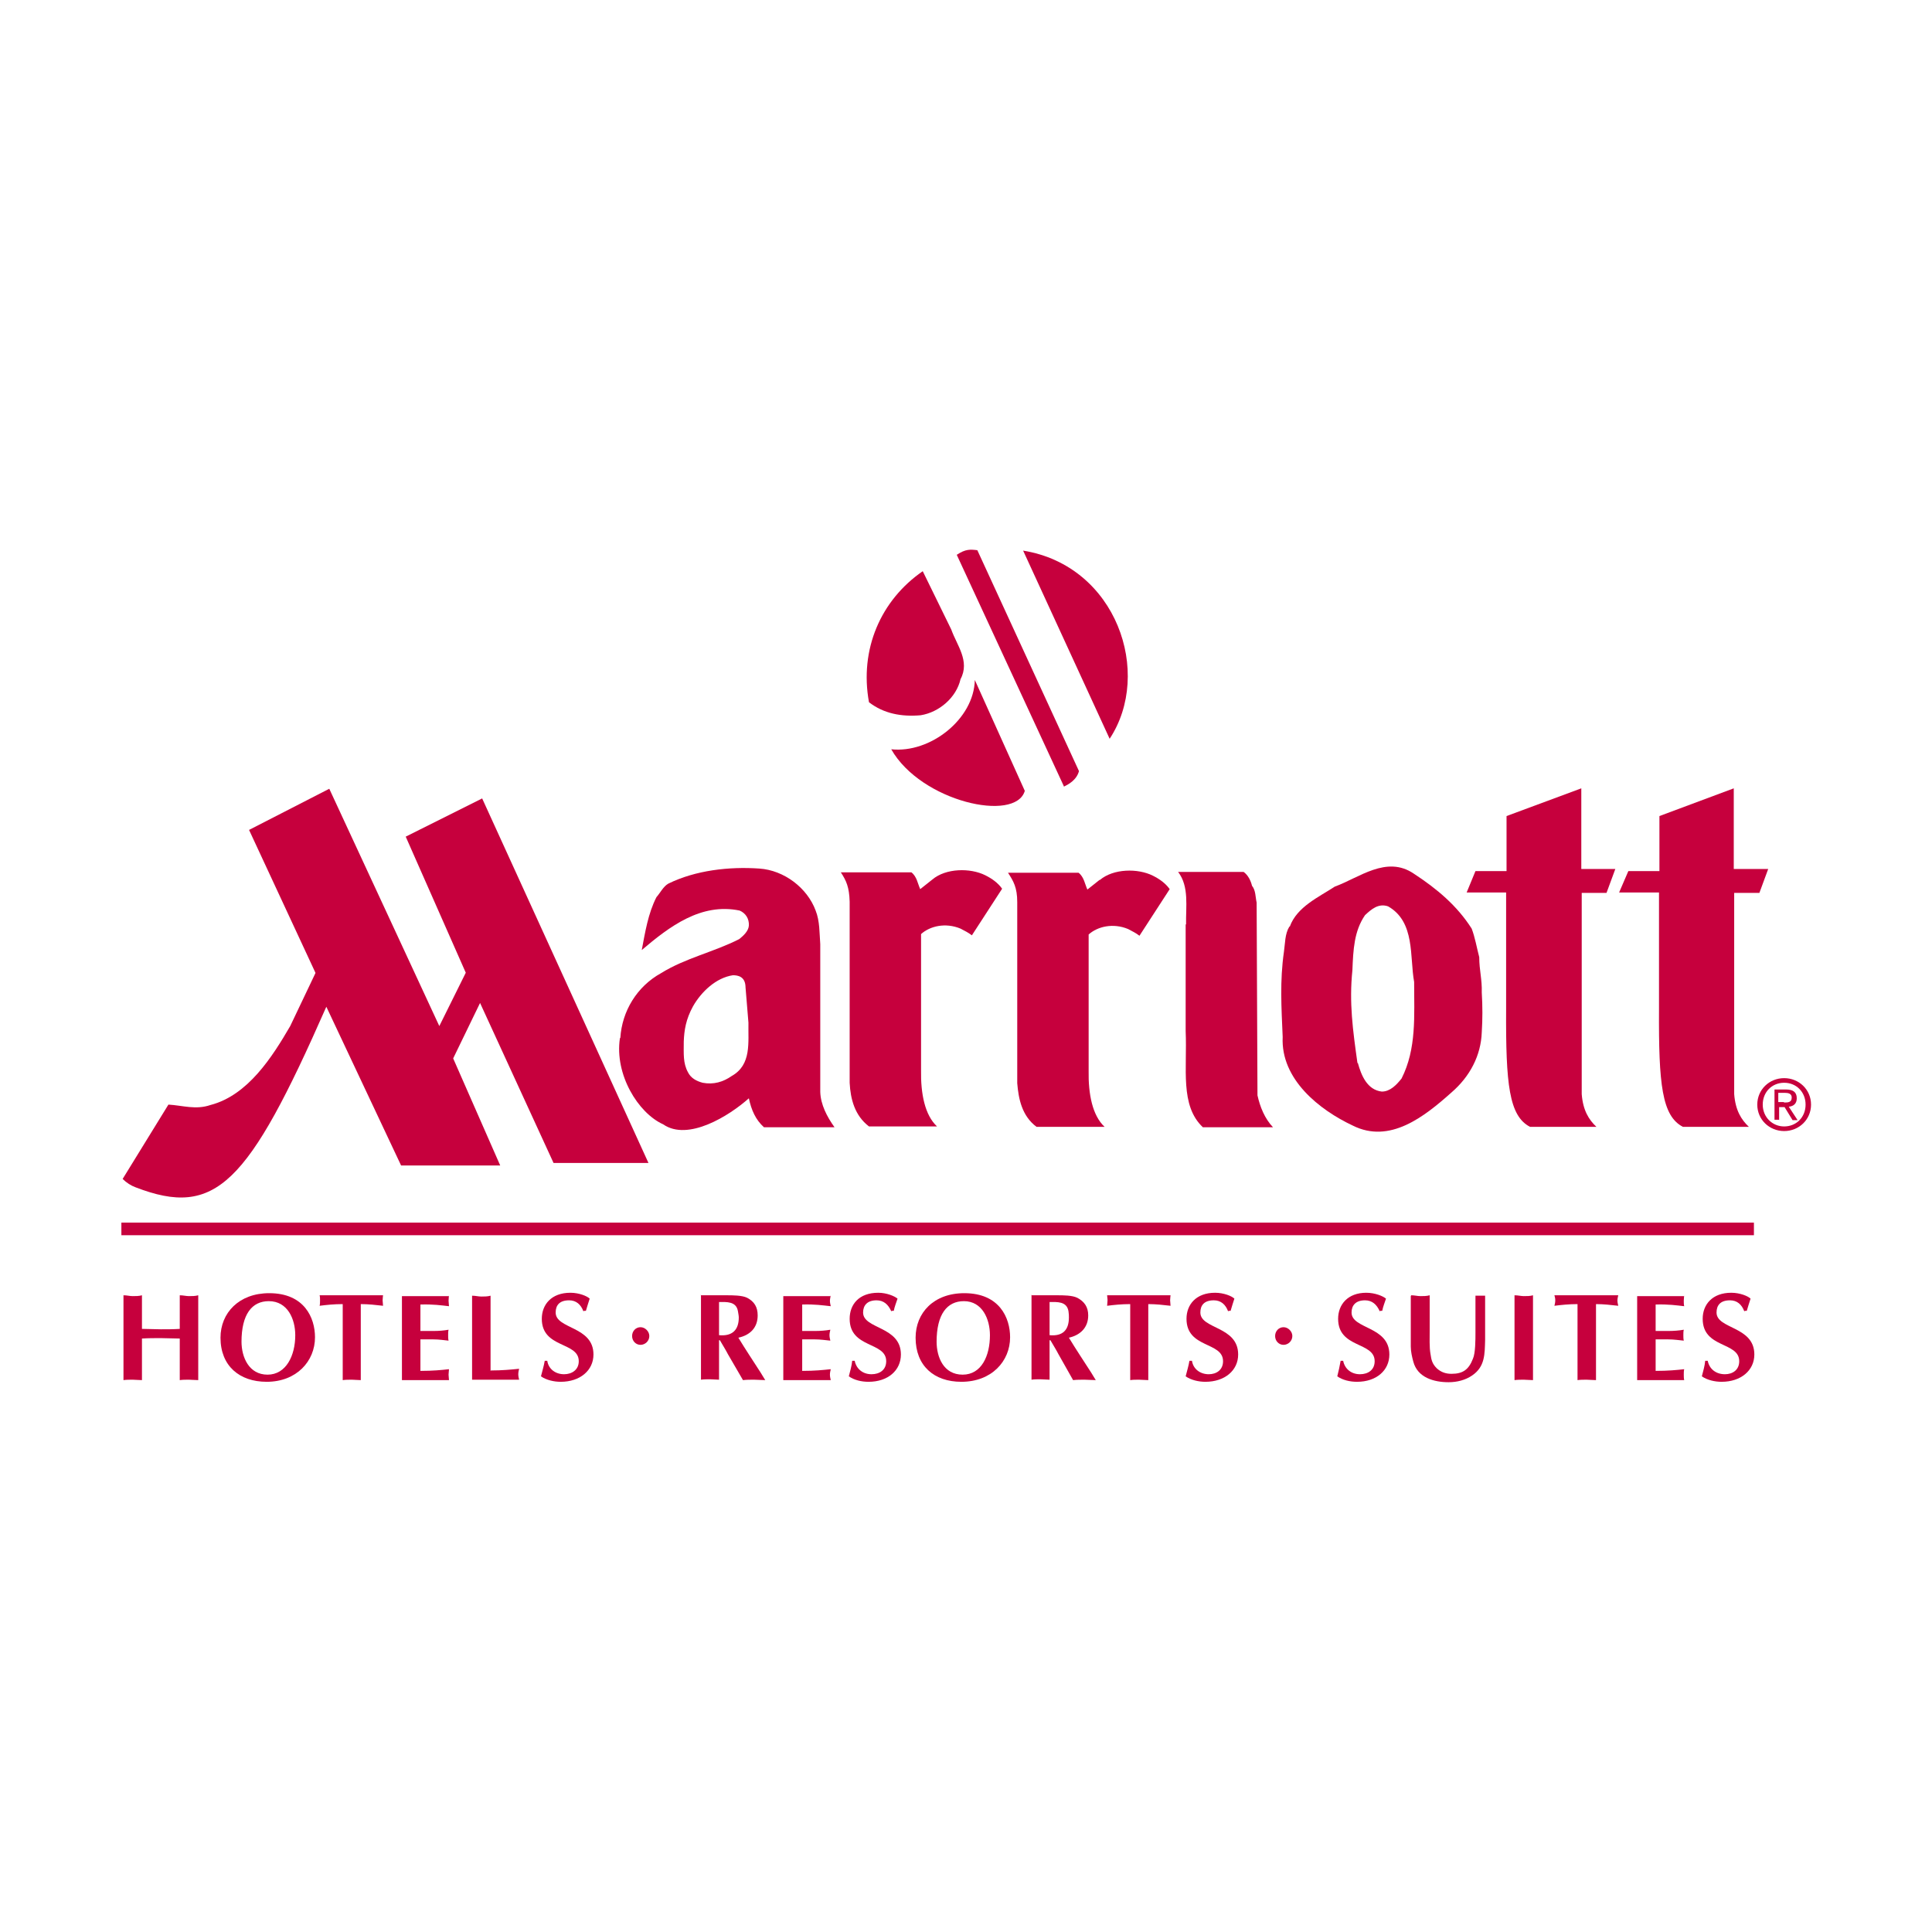 <?xml version="1.0" encoding="UTF-8"?>
<svg id="Layer_1" data-name="Layer 1" xmlns="http://www.w3.org/2000/svg" xmlns:xlink="http://www.w3.org/1999/xlink" viewBox="0 0 46 46">
  <defs>
    <style>
      .cls-1 {
        fill: #c6003d;
      }

      .cls-2, .cls-3, .cls-4 {
        fill: none;
      }

      .cls-3 {
        clip-path: url(#clippath);
      }

      .cls-4 {
        clip-path: url(#clippath-1);
      }
    </style>
    <clipPath id="clippath">
      <rect class="cls-2" x="2.89" y="13.1" width="40.22" height="19.8"/>
    </clipPath>
    <clipPath id="clippath-1">
      <rect class="cls-2" x="2.89" y="13.1" width="40.22" height="19.8"/>
    </clipPath>
  </defs>
  <g id="layer1">
    <g id="g20441">
      <path id="path13762" class="cls-1" d="m40.07,26.83c-.5-.26-.58-1.01-.57-2.81v-2.77s-.95,0-.95,0l.22-.51h.74v-1.31l1.77-.66v1.92h.82s-.21.57-.21.57h-.6s0,4.79,0,4.79c.03.39.17.61.35.78h-1.56"/>
      <path id="path13764" class="cls-1" d="m13.89,31.22c-.06-.16-.17-.26-.34-.26-.23,0-.32.12-.32.29,0,.4.9.32.9,1,0,.38-.32.65-.78.65-.16,0-.34-.04-.47-.13.03-.12.07-.25.09-.37h.06c.03.2.2.32.4.32.18,0,.35-.1.35-.31,0-.47-.88-.3-.88-1.01,0-.34.23-.62.68-.62.21,0,.4.08.46.14-.03.09-.06.19-.09.29h-.04"/>
      <path id="path13766" class="cls-1" d="m22.65,14.99c.13.37.45.75.22,1.18-.1.44-.51.79-.95.86-.46.04-.88-.04-1.23-.31-.23-1.26.28-2.43,1.28-3.12l.68,1.39"/>
      <g class="cls-3">
        <g id="g13772">
          <path id="path13774" class="cls-1" d="m24.4,18.83c-.22.76-2.47.26-3.18-.99.93.1,1.97-.72,1.99-1.65l1.19,2.64"/>
        </g>
      </g>
      <g class="cls-4">
        <g id="g13780">
          <path id="path13782" class="cls-1" d="m25.33,18.73c.1-.05.3-.15.36-.37l-2.42-5.26c-.17-.02-.28-.03-.49.11l2.55,5.51"/>
        </g>
      </g>
      <path id="path13784" class="cls-1" d="m26.42,17.59c1.03-1.56.17-4.12-2.06-4.48l2.06,4.48"/>
      <path id="path13786" class="cls-1" d="m2.89,29.41h38.87v-.3H2.89v.3Z"/>
      <path id="path13788" class="cls-1" d="m15.46,31.81c0-.11-.1-.21-.21-.21s-.2.09-.2.21.09.21.2.21.21-.09.21-.21"/>
      <path id="path13790" class="cls-1" d="m26.19,20.95c.32-.27.9-.28,1.26-.1.16.08.3.18.4.32l-.72,1.11c-.09-.07-.16-.1-.27-.16-.36-.15-.73-.06-.94.13v3.24c-.01.56.09,1.07.38,1.34h-1.62c-.35-.26-.43-.67-.46-1.04v-4.31c0-.35-.09-.5-.22-.7h1.68c.13.1.15.27.21.4l.29-.23"/>
      <path id="path13792" class="cls-1" d="m28.24,22.01c-.01-.41.08-.9-.19-1.25h1.56c.11.08.17.21.2.33.09.11.08.27.11.4l.02,4.59c.06.27.17.55.37.76h-1.67c-.55-.52-.37-1.39-.41-2.29v-2.54"/>
      <path id="path13794" class="cls-1" d="m30.71,22.06c.17-.47.69-.7,1.07-.95.58-.21,1.23-.75,1.88-.31.55.36,1.03.76,1.38,1.31.08.21.12.45.18.68,0,.31.07.53.06.84.02.33.02.63,0,.95-.02.55-.28,1.05-.72,1.43-.65.58-1.47,1.23-2.35.79-.79-.37-1.72-1.1-1.67-2.11-.03-.71-.07-1.33.03-2.03.03-.2.02-.42.13-.6Zm1.62,3.25c.08.29.22.64.57.68.2,0,.35-.16.47-.31.36-.71.3-1.49.3-2.3-.11-.6.03-1.43-.62-1.8-.23-.08-.4.07-.55.21-.26.38-.28.82-.3,1.31-.08.78.01,1.42.12,2.21"/>
      <path id="path13796" class="cls-1" d="m36.43,26.83c-.5-.26-.58-1.01-.57-2.81v-2.77s-.94,0-.94,0l.21-.51h.74v-1.31l1.78-.66v1.92h.81s-.21.57-.21.57h-.59s0,4.79,0,4.79c.03.39.17.61.35.78h-1.57"/>
      <path id="path13798" class="cls-1" d="m20.23,21.47c-.01-.35-.08-.5-.21-.7h1.68c.13.1.15.27.21.4l.29-.23c.32-.27.9-.28,1.26-.1.16.08.3.18.4.32l-.72,1.11c-.09-.07-.16-.1-.27-.16-.36-.15-.73-.06-.94.13v3.24c-.01.56.09,1.07.38,1.34h-1.62c-.34-.26-.44-.65-.46-1.04v-4.31"/>
      <path id="path13800" class="cls-1" d="m7.51,23.17l-.6,1.26c-.43.74-1.01,1.65-1.9,1.88-.35.12-.66.01-1-.01l-1.09,1.77c.09.09.2.16.31.2,1.9.73,2.67-.05,4.54-4.3l1.78,3.78h2.36l-1.12-2.55.64-1.32,1.75,3.81h2.26s-3.96-8.68-3.96-8.68l-1.82.91,1.43,3.24-.63,1.27-2.62-5.65-1.91.98,1.58,3.4"/>
      <path id="path13802" class="cls-1" d="m14.77,24.71c.04-.63.39-1.22.97-1.54.58-.36,1.25-.5,1.86-.81.1-.08.22-.19.23-.32.01-.17-.08-.3-.22-.36-.92-.19-1.67.38-2.33.94.08-.42.15-.87.35-1.26.09-.1.16-.25.28-.32.65-.32,1.45-.41,2.17-.36.59.04,1.14.46,1.34,1,.1.25.09.54.11.8v3.52c.01.3.16.59.34.84h-1.68c-.2-.18-.3-.41-.36-.69-.47.42-1.45,1.03-2.04.62-.6-.27-1.16-1.19-1.03-2.05Zm2.98-1.22c-.01-.24-.18-.27-.3-.27-.4.06-.75.39-.95.74-.17.31-.21.57-.22.84,0,.29-.02.51.1.73.07.14.2.21.35.25.26.05.49-.02.69-.16.48-.27.39-.8.4-1.27l-.07-.85"/>
      <path id="path13804" class="cls-1" d="m30.77,31.81c0-.11-.1-.21-.21-.21s-.2.09-.2.21.09.21.2.21.21-.09.21-.21"/>
      <path id="path13806" class="cls-1" d="m16.68,30.84h.63c.13,0,.36,0,.48.06.17.09.25.22.25.42,0,.29-.18.47-.46.53.17.28.35.55.53.83l.11.18c-.09,0-.18-.01-.27-.01s-.17,0-.26.01l-.36-.62c-.04-.08-.12-.21-.19-.33h-.02v.94c-.07,0-.15-.01-.21-.01-.08,0-.15,0-.22.01v-2.02Zm.44.95c.31.03.47-.12.47-.42,0-.04-.01-.09-.02-.15-.04-.24-.27-.22-.45-.22v.79"/>
      <path id="path13808" class="cls-1" d="m19.78,30.84s-.02.09-.02.13.01.09.02.13c-.19-.02-.38-.05-.68-.04v.63h.3c.13,0,.26-.01.37-.03-.01.04-.02.09-.02.13s.01.09.02.13c-.11-.01-.23-.03-.37-.03h-.3v.75c.3,0,.49-.02.68-.04-.01.04-.02.09-.02.13s.01.09.02.13h-1.13v-2h1.13"/>
      <path id="path13810" class="cls-1" d="m21.22,31.22c-.07-.16-.18-.26-.35-.26-.22,0-.32.12-.32.29,0,.4.9.32.9,1,0,.38-.31.65-.77.65-.17,0-.34-.04-.47-.13.03-.12.07-.25.08-.37h.06c.04.2.2.32.4.32.19,0,.35-.1.35-.31,0-.47-.87-.3-.87-1.01,0-.34.22-.62.68-.62.2,0,.39.08.46.14-.03.09-.07.19-.09.29h-.04"/>
      <path id="path13812" class="cls-1" d="m22.89,32.9c-.65,0-1.09-.38-1.09-1.05,0-.59.43-1.06,1.16-1.06.84,0,1.09.59,1.09,1.05,0,.57-.44,1.06-1.16,1.06Zm-.59-.96c0,.38.17.79.62.79s.65-.45.65-.94c0-.38-.18-.81-.62-.81-.4,0-.65.31-.65.97"/>
      <path id="path13814" class="cls-1" d="m24.55,30.84h.63c.13,0,.35,0,.47.06.17.09.26.22.26.42,0,.29-.19.47-.46.53.17.28.35.55.53.83l.11.18c-.09,0-.18-.01-.27-.01s-.18,0-.27.01l-.35-.62c-.04-.08-.12-.21-.19-.33h-.02v.94c-.08,0-.15-.01-.22-.01-.07,0-.15,0-.21.01v-2.02Zm.44.95c.31.03.46-.12.46-.42,0-.04,0-.09-.01-.15-.04-.24-.27-.22-.45-.22v.79"/>
      <path id="path13816" class="cls-1" d="m27.34,32.86c-.07,0-.15-.01-.22-.01-.07,0-.15,0-.21.01v-1.81c-.21,0-.39.02-.55.04,0-.04.01-.08.01-.13s-.01-.08-.01-.12h1.51s-.01.08-.01.12c0,.04.01.09.01.13-.17-.02-.35-.04-.53-.04v1.81"/>
      <path id="path13818" class="cls-1" d="m29.24,31.22c-.06-.16-.17-.26-.34-.26-.23,0-.32.12-.32.29,0,.4.9.32.9,1,0,.38-.32.65-.78.65-.16,0-.34-.04-.47-.13.03-.12.07-.25.09-.37h.06c.03.2.2.32.4.32.18,0,.34-.1.34-.31,0-.47-.87-.3-.87-1.01,0-.34.23-.62.68-.62.21,0,.4.08.46.14-.03.09-.06.19-.09.29h-.04"/>
      <path id="path13820" class="cls-1" d="m32.85,31.22c-.07-.16-.18-.26-.35-.26-.22,0-.32.12-.32.29,0,.4.9.32.9,1,0,.38-.31.65-.77.65-.17,0-.34-.04-.47-.13.03-.12.06-.25.08-.37h.06c.04.2.2.32.4.32.19,0,.35-.1.35-.31,0-.47-.87-.3-.87-1.01,0-.34.23-.62.67-.62.21,0,.4.08.47.14-.03.09-.07.19-.09.29h-.04"/>
      <path id="path13822" class="cls-1" d="m33.6,30.84c.08,0,.15.02.22.02s.15,0,.22-.02v.84c0,.16-.01.4.02.56.02.14.04.23.15.34.1.09.21.13.35.13.27,0,.41-.1.51-.36.06-.13.06-.46.06-.61v-.89s.08,0,.11,0c.04,0,.09,0,.12,0v1.05c-.01.34,0,.64-.31.85-.16.11-.36.16-.56.16-.35,0-.74-.11-.84-.49-.03-.11-.06-.24-.06-.36v-1.2"/>
      <path id="path13824" class="cls-1" d="m36.06,30.84c.08,0,.16.02.22.02.08,0,.15,0,.22-.02v2.02c-.08,0-.15-.01-.22-.01-.07,0-.15,0-.22.01v-2.02"/>
      <path id="path13826" class="cls-1" d="m38,32.86c-.08,0-.16-.01-.22-.01-.08,0-.15,0-.22.01v-1.81c-.2,0-.39.02-.55.04.01-.04.02-.08.02-.13s-.01-.08-.02-.12h1.52s-.02.08-.02.12c0,.04.01.09.02.13-.18-.02-.35-.04-.53-.04v1.81"/>
      <path id="path13828" class="cls-1" d="m40.1,30.84s-.01.09-.01.13,0,.09.01.13c-.18-.02-.38-.05-.68-.04v.63h.3c.13,0,.26-.01.37-.03-.01.04-.01.09-.01.13s0,.09.01.13c-.11-.01-.23-.03-.37-.03h-.3v.75c.3,0,.5-.02.68-.04-.01.04-.01.09-.01.13s0,.09.01.13h-1.12v-2h1.12"/>
      <path id="path13830" class="cls-1" d="m41.53,31.22c-.06-.16-.17-.26-.34-.26-.23,0-.32.12-.32.29,0,.4.9.32.9,1,0,.38-.32.65-.78.65-.16,0-.34-.04-.47-.13.03-.12.07-.25.08-.37h.06c.04.2.2.32.41.32.18,0,.34-.1.34-.31,0-.47-.87-.3-.87-1.01,0-.34.23-.62.68-.62.21,0,.4.08.46.14-.03.09-.06.19-.09.29h-.04"/>
      <path id="path13832" class="cls-1" d="m2.94,30.84c.08,0,.15.02.22.02.07,0,.15,0,.22-.02v.8c.15,0,.3.01.45.01s.3,0,.45-.01v-.8c.08,0,.15.02.22.02.07,0,.15,0,.22-.02v2.02c-.08,0-.16-.01-.22-.01-.08,0-.15,0-.22.01v-.99c-.15,0-.3-.01-.45-.01s-.3,0-.45.01v.99c-.08,0-.16-.01-.22-.01-.08,0-.15,0-.22.01v-2.02"/>
      <path id="path13834" class="cls-1" d="m6.35,32.9c-.65,0-1.1-.38-1.1-1.05,0-.59.44-1.06,1.16-1.06.84,0,1.09.59,1.09,1.05,0,.57-.44,1.06-1.15,1.06Zm-.6-.96c0,.38.18.79.62.79s.66-.45.66-.94c0-.38-.18-.81-.63-.81-.4,0-.65.31-.65.97"/>
      <path id="path13836" class="cls-1" d="m8.59,32.86c-.07,0-.15-.01-.21-.01-.08,0-.15,0-.22.01v-1.81c-.21,0-.39.02-.55.04.01-.04.01-.08.01-.13s0-.08-.01-.12h1.51s-.01.08-.01.12c0,.04.01.09.01.13-.17-.02-.35-.04-.53-.04v1.81"/>
      <path id="path13838" class="cls-1" d="m10.69,30.84s-.01.09-.01.13.01.09.01.13c-.18-.02-.38-.05-.68-.04v.63h.31c.13,0,.25-.01.36-.03-.01.04-.01.09-.01.13s0,.09.01.13c-.11-.01-.22-.03-.36-.03h-.31v.75c.3,0,.5-.02.68-.04,0,.04-.01.09-.01.13s.01.09.01.13h-1.12v-2h1.12"/>
      <path id="path13840" class="cls-1" d="m11.69,32.63c.26,0,.47-.02.67-.04-.01.04-.02.09-.02.13s.01.09.02.13h-1.12v-2c.08,0,.15.02.22.02s.15,0,.22-.02v1.79"/>
      <path id="path13842" class="cls-1" d="m41.84,26.3c0-.36.29-.63.64-.63s.64.27.64.63-.29.63-.64.63-.64-.27-.64-.63Zm.64.52c.29,0,.51-.22.51-.52s-.22-.52-.51-.52-.51.22-.51.52.23.52.51.52Zm-.13-.16h-.1v-.72h.27c.17,0,.26.06.26.21,0,.13-.08.19-.19.2l.21.32h-.12l-.19-.31h-.13v.31Zm.13-.41c.09,0,.18,0,.18-.12,0-.09-.08-.11-.16-.11h-.16v.22h.13"/>
    </g>
  </g>
</svg>